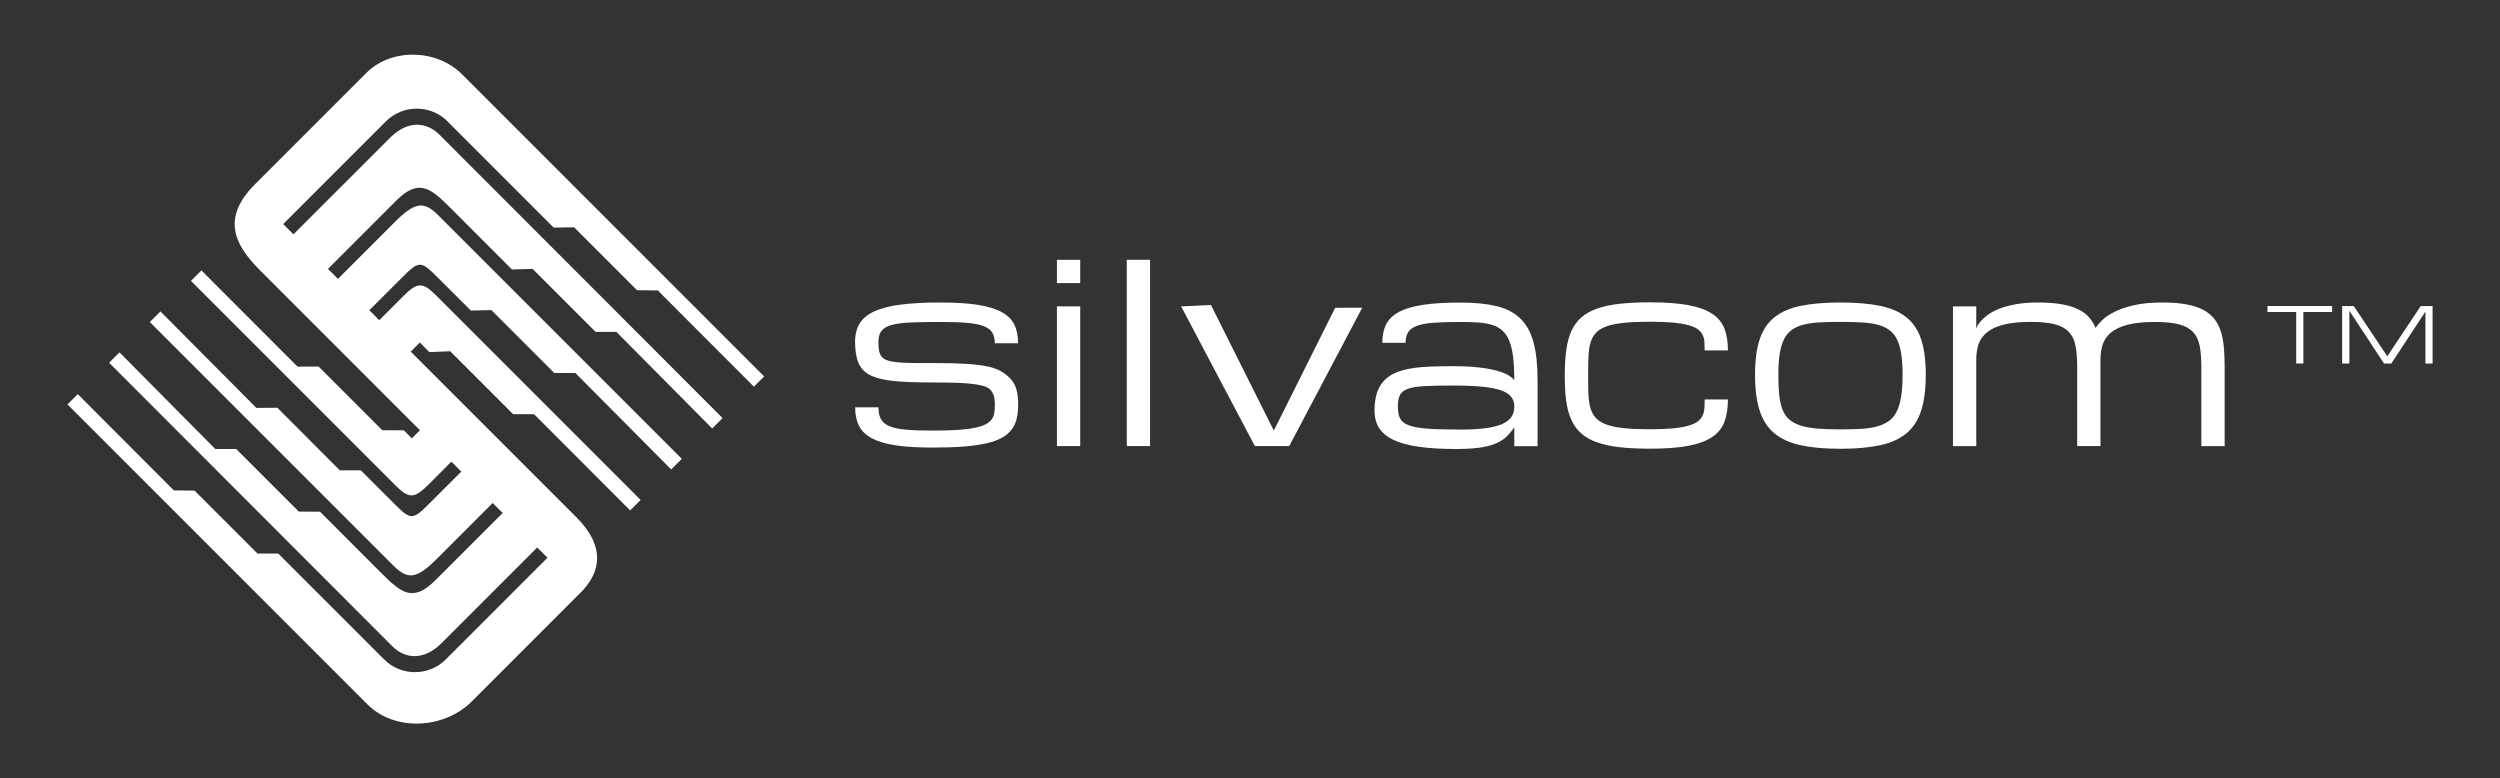 <?xml version="1.0" encoding="UTF-8"?>
<svg id="Layer_1" data-name="Layer 1" xmlns="http://www.w3.org/2000/svg" viewBox="0 0 862.46 268.49">
  <rect x="0" y="0" width="862.46" height="268.49" fill="#333333" stroke="none"/>
  <defs>
    <style>
      .cls-1 {
        fill: #fff;
      }
    </style>
  </defs>
  <g id="White">
    <g>
      <g>
        <path class="cls-1" d="M313.11,131.76c-2.87-.11-5.35-.34-7.43-.69-2.08-.35-3.81-.85-5.19-1.49-1.38-.64-2.48-1.5-3.29-2.57-.81-1.08-1.38-2.4-1.71-3.98-.33-1.57-.5-3.28-.5-5.12,0-2.51.53-4.62,1.59-6.34,1.06-1.72,2.76-3.11,5.1-4.18,2.34-1.07,5.38-1.85,9.12-2.32,3.74-.47,8.29-.71,13.64-.71s9.67.28,13.12.84c3.44.56,6.18,1.42,8.2,2.58,2.02,1.16,3.44,2.62,4.25,4.37.81,1.76,1.21,3.85,1.21,6.28h-8.03c0-1.51-.29-2.73-.86-3.68-.57-.95-1.57-1.69-2.99-2.24-1.43-.54-3.34-.92-5.75-1.13-2.41-.21-5.46-.31-9.14-.31-4.02,0-7.39.06-10.12.17-2.73.11-4.94.39-6.61.84-1.67.44-2.87,1.13-3.6,2.05-.72.92-1.09,2.19-1.09,3.8,0,.95.06,1.88.19,2.79.12.91.41,1.65.86,2.24.45.59,1.1,1.03,1.97,1.34.86.31,2.04.54,3.54.69,1.49.15,3.34.23,5.54.25,2.2.02,4.87.02,7.99.02,3.79,0,7.12.09,9.98.25,2.86.17,5.34.46,7.43.88,2.09.42,3.82,1.06,5.19,1.92,1.37.87,2.46,1.81,3.29,2.83.82,1.02,1.4,2.22,1.74,3.6s.5,2.98.5,4.79-.16,3.44-.5,4.87c-.34,1.44-.92,2.71-1.76,3.81-.84,1.1-1.97,2.05-3.41,2.84-1.44.8-3.24,1.44-5.42,1.92-2.18.49-4.78.85-7.8,1.09-3.03.23-6.55.35-10.56.35-5.02,0-9.24-.25-12.66-.75-3.42-.5-6.17-1.31-8.27-2.41-2.09-1.1-3.59-2.53-4.5-4.29-.91-1.75-1.36-3.91-1.36-6.44h8.04c0,1.67.29,3.03.86,4.08s1.57,1.86,2.99,2.45c1.42.59,3.34.98,5.75,1.19,2.41.21,5.46.31,9.14.31,3.35,0,6.2-.08,8.56-.23,2.36-.15,4.33-.4,5.92-.73,1.59-.33,2.85-.74,3.76-1.21.92-.47,1.62-1.04,2.09-1.71.47-.67.78-1.42.9-2.24.12-.82.19-1.74.19-2.74,0-.92-.06-1.74-.19-2.45-.12-.71-.41-1.42-.86-2.13-.45-.71-1.1-1.25-1.97-1.61-.87-.36-2.04-.66-3.54-.9-1.49-.23-3.34-.4-5.54-.5-2.2-.1-4.87-.14-7.99-.14-3.79,0-7.13-.06-10-.17Z"/>
        <path class="cls-1" d="M372.66,97.66h-8.04v-8.03h8.04v8.03ZM364.62,105.69h8.04v48.2h-8.04v-48.2Z"/>
        <path class="cls-1" d="M388.72,89.62h8.03v64.27h-8.03v-64.27Z"/>
        <path class="cls-1" d="M407.47,105.69l10.29-.48,21.69,43.33,21.17-42.36,9.33-.02-25.19,47.73h-11.85l-25.44-48.2Z"/>
        <path class="cls-1" d="M522.41,147.28c-.08.34-.71,1.17-1.88,2.51-.84,1.01-1.95,1.89-3.35,2.66-1.39.77-3.26,1.37-5.59,1.8-2.33.43-5.39.65-9.19.65-5.05,0-9.36-.26-12.93-.77-3.57-.52-6.48-1.31-8.75-2.38-2.26-1.08-3.91-2.45-4.96-4.12-1.05-1.67-1.57-3.67-1.57-5.98,0-2.43.29-4.48.86-6.17.57-1.68,1.41-3.1,2.51-4.25,1.1-1.14,2.43-2.04,4-2.68,1.56-.64,3.34-1.13,5.33-1.46,2-.34,4.18-.54,6.55-.63,2.37-.08,4.9-.13,7.58-.13,3.82,0,7.02.16,9.58.48,2.56.32,4.66.73,6.29,1.22,1.63.49,2.87,1.01,3.71,1.57.84.56,1.44,1.07,1.8,1.55,0-3.12-.13-5.79-.4-7.99-.27-2.2-.7-4.04-1.3-5.52-.6-1.48-1.38-2.65-2.32-3.53-.95-.88-2.11-1.54-3.49-1.99-1.38-.44-3-.73-4.84-.86-1.84-.13-3.95-.19-6.32-.19-3.69,0-6.74.09-9.16.27-2.43.18-4.35.54-5.77,1.07-1.42.53-2.43,1.26-3.01,2.2-.59.93-.88,2.16-.88,3.66h-8.03c0-2.54.45-4.69,1.36-6.44.91-1.76,2.41-3.19,4.52-4.29,2.11-1.1,4.87-1.9,8.31-2.41,3.43-.5,7.66-.75,12.68-.75s9.06.4,12.47,1.21c3.4.81,6.16,2.23,8.26,4.27,2.11,2.03,3.62,4.77,4.56,8.22.93,3.45,1.4,7.8,1.4,13.08v22.76h-8.03v-6.61ZM503.75,148.2c3.54,0,6.51-.16,8.89-.5,2.38-.33,4.3-.83,5.75-1.49,1.45-.66,2.48-1.49,3.1-2.48.61-.99.92-2.15.92-3.46s-.35-2.45-1.07-3.37c-.71-.92-1.9-1.67-3.55-2.25-1.66-.58-3.86-1-6.59-1.26-2.74-.26-6.11-.39-10.13-.39s-7.26.07-9.73.21c-2.47.14-4.37.45-5.71.95-1.34.5-2.24,1.22-2.7,2.19-.46.96-.69,2.27-.69,3.92s.24,2.99.73,4.02c.49,1.03,1.49,1.84,2.99,2.41,1.5.58,3.67.97,6.51,1.18,2.83.21,6.59.31,11.28.31Z"/>
        <path class="cls-1" d="M539.82,129.66c0-3.32.17-6.25.5-8.8.34-2.55.93-4.76,1.78-6.64.85-1.88,1.99-3.45,3.43-4.71,1.44-1.26,3.25-2.27,5.44-3.05,2.19-.77,4.79-1.33,7.8-1.66,3.01-.33,6.52-.5,10.54-.5,5.36,0,9.77.33,13.23.98,3.46.66,6.2,1.66,8.21,3.02,2.01,1.35,3.4,3.07,4.19,5.15.78,2.08,1.17,4.55,1.17,7.43h-8.03c0-1.03-.03-1.99-.08-2.89-.05-.89-.26-1.7-.61-2.43-.35-.73-.9-1.37-1.65-1.95-.75-.57-1.83-1.05-3.23-1.44-1.39-.39-3.16-.68-5.3-.88-2.14-.19-4.77-.3-7.89-.3-3.58,0-6.58.13-9.03.37-2.44.25-4.46.65-6.05,1.22-1.59.57-2.82,1.32-3.69,2.27-.86.95-1.49,2.12-1.88,3.5-.39,1.38-.62,3-.69,4.86-.07,1.86-.1,4.01-.1,6.43s.03,4.48.1,6.31c.07,1.83.3,3.43.69,4.8.39,1.36,1.02,2.51,1.88,3.45.87.94,2.1,1.7,3.69,2.28,1.59.58,3.61.99,6.05,1.24,2.44.25,5.45.37,9.03.37,3.13,0,5.76-.11,7.89-.32,2.13-.21,3.9-.52,5.3-.92,1.4-.4,2.47-.9,3.23-1.49.75-.59,1.3-1.27,1.65-2.03.35-.76.55-1.61.61-2.54.06-.92.08-1.92.08-2.99h8.03c0,2.93-.39,5.46-1.17,7.62-.78,2.15-2.18,3.91-4.19,5.29-2.01,1.38-4.75,2.41-8.21,3.08-3.46.67-7.87,1-13.23,1-4.02,0-7.53-.17-10.54-.51-3.01-.34-5.61-.9-7.8-1.67-2.19-.77-4-1.79-5.44-3.06-1.43-1.27-2.58-2.83-3.43-4.68-.85-1.86-1.44-4.04-1.78-6.56-.34-2.51-.5-5.41-.5-8.67Z"/>
        <path class="cls-1" d="M605.46,129.25c0-4.9.53-8.95,1.59-12.16,1.06-3.21,2.76-5.75,5.1-7.63,2.34-1.88,5.38-3.2,9.12-3.96,3.74-.76,8.28-1.14,13.64-1.14s9.9.38,13.64,1.14c3.74.76,6.78,2.08,9.12,3.96,2.34,1.88,4.04,4.43,5.1,7.63,1.06,3.21,1.59,7.26,1.59,12.16s-.53,9.11-1.59,12.4c-1.06,3.29-2.77,5.91-5.1,7.85-2.35,1.94-5.39,3.31-9.12,4.11-3.74.8-8.29,1.21-13.64,1.21s-9.9-.4-13.64-1.21c-3.74-.8-6.78-2.17-9.12-4.11-2.34-1.94-4.04-4.55-5.1-7.85-1.06-3.29-1.59-7.42-1.59-12.4ZM613.5,129.25c0,2.65.1,4.95.29,6.91.2,1.96.57,3.64,1.11,5.05.55,1.41,1.3,2.55,2.28,3.44.98.88,2.26,1.58,3.85,2.11,1.59.53,3.52.88,5.8,1.08,2.27.19,4.97.29,8.1.29,2.68,0,5.07-.06,7.18-.18,2.1-.12,3.95-.41,5.52-.85,1.58-.44,2.92-1.07,4.04-1.88,1.12-.81,2.02-1.92,2.7-3.33.68-1.41,1.19-3.14,1.51-5.19.32-2.06.48-4.53.48-7.43s-.16-5.26-.48-7.26c-.32-2-.83-3.67-1.51-5.03-.68-1.35-1.58-2.42-2.7-3.21-1.12-.78-2.46-1.38-4.04-1.78-1.57-.4-3.42-.66-5.52-.77-2.11-.11-4.5-.17-7.18-.17s-5.07.06-7.18.17c-2.11.11-3.95.37-5.53.77-1.58.4-2.92,1-4.04,1.78-1.12.79-2.01,1.85-2.7,3.21-.68,1.35-1.19,3.03-1.5,5.03-.32,2-.48,4.42-.48,7.26Z"/>
        <path class="cls-1" d="M724.63,153.89h-8.03v-27.2c0-2.9-.19-5.35-.56-7.34-.38-2-1.15-3.6-2.3-4.83-1.16-1.23-2.79-2.11-4.9-2.66-2.11-.54-4.87-.81-8.31-.81-3.76,0-6.86.31-9.29.94-2.43.63-4.34,1.51-5.74,2.64-1.39,1.13-2.36,2.49-2.91,4.08-.54,1.59-.81,3.36-.81,5.31v29.88h-8.04v-48.2h8.04v7.61c.03-.08.15-.36.37-.84.22-.47.62-1.04,1.19-1.69.57-.66,1.35-1.36,2.35-2.11.99-.75,2.27-1.45,3.85-2.09,1.58-.64,3.48-1.17,5.71-1.59,2.23-.42,4.88-.63,7.95-.63s5.63.19,7.85.57c2.22.37,4.11.93,5.69,1.67,1.58.74,2.86,1.66,3.85,2.76.99,1.1,1.78,2.37,2.36,3.79.47-.75,1.21-1.63,2.22-2.64,1-1,2.4-1.97,4.2-2.88,1.8-.92,4.05-1.7,6.76-2.33,2.71-.63,6.01-.94,9.92-.94,3.21,0,5.96.22,8.26.65,2.3.43,4.25,1.07,5.84,1.93,1.59.85,2.87,1.9,3.83,3.16.96,1.26,1.7,2.71,2.22,4.37.51,1.66.86,3.52,1.02,5.57.17,2.05.25,4.28.25,6.67v27.2h-8.04v-27.2c0-2.9-.19-5.35-.56-7.34-.38-2-1.14-3.6-2.3-4.83-1.16-1.23-2.79-2.11-4.9-2.66-2.1-.54-4.87-.81-8.3-.81-3.76,0-6.86.31-9.29.94-2.43.63-4.34,1.51-5.73,2.64-1.39,1.13-2.36,2.49-2.91,4.08-.54,1.59-.81,3.36-.81,5.31v29.88Z"/>
      </g>
      <g>
        <path class="cls-1" d="M804.55,105.58v2.06h-9.92v17.77h-2.48v-17.77h-9.91v-2.06h22.31Z"/>
        <path class="cls-1" d="M810.5,107.22v18.19h-2.49v-19.83h4l11.56,17.34,11.55-17.34h4.09v19.83h-2.47v-17.91l-11.78,17.91h-2.51l-11.95-18.19Z"/>
      </g>
    </g>
    <path class="cls-1" d="M154.37,41.86l36.64,36.66,7.06-.11,21.71,21.71,7.15.07s33.12,33.18,33.15,33.21l3.54-3.54L159.41,25.64c-8.85-8.85-24.46-9.05-33.01-.5l-38.41,38.41c-11.39,11.4-7.48,20.5,1.51,29.49l55.37,55.38-2.81,2.81-2.71-2.77-7.47-.04-21.98-21.97-7.25.04-33.16-33.2-3.61,3.61,70.58,70.58c4.73,4.73,6.51,4.52,11.47-.42l7.79-7.79,3.42,3.42-11.21,11.22c-5.53,5.53-6.29,5.48-11.63.15l-11.82-11.8h-7.26l-21.53-21.59-7.26.05-33.08-33.28-3.66,3.66,83.97,83.97c5.02,5.02,8.02,4.74,15.1-2.33l19.21-19.21,3.44,3.44-23.14,23.14c-7.79,7.79-11.79,4.53-18.79-2.48l-21.09-21.11-7.31-.02-21.61-21.61h-7.21s-33.04-33.32-33.04-33.32l-3.58,3.57,97.7,97.8c4.23,4.24,10.7,5.22,17-1.08l32.99-32.99,3.54,3.54-35.09,35.09c-5.85,5.85-15.41,5.85-21.26,0l-36.55-36.55h-7.16l-21.7-21.7-7.14-.07s-33.13-33.19-33.15-33.21l-3.54,3.55,103.47,103.47c9.47,9.47,26.48,8.52,35.99-.99l36.17-36.18h0s2.47-2.47,2.47-2.47l-.03-.03c5.21-5.76,7.97-14.39-2.45-24.81l-57.22-57.21,3.15-3.15,3.26,3.32,7.23-.29,21.71,21.71h7.21s33.16,33.2,33.16,33.2l3.61-3.62-70.58-70.58c-4.73-4.73-6.52-4.52-11.46.43l-8.13,8.14-3.43-3.42,11.56-11.56c5.52-5.53,6.29-5.48,11.62-.15l11.83,11.8,7.1-.15,21.71,21.71,7.24-.02,33.08,33.28,3.66-3.66-83.97-83.97c-5.02-5.02-8.01-4.75-15.1,2.34l-19.55,19.55-3.45-3.44,23.49-23.49c7.79-7.78,11.78-4.52,18.79,2.47l21.18,21.21,7.14-.19,21.71,21.71,7.19.02,33.05,33.32,3.58-3.58-97.7-97.8c-4.23-4.23-10.7-5.21-17,1.08l-33.33,33.33-3.55-3.54,35.44-35.44c5.85-5.84,15.41-5.84,21.26,0Z"/>
  </g>
</svg>
